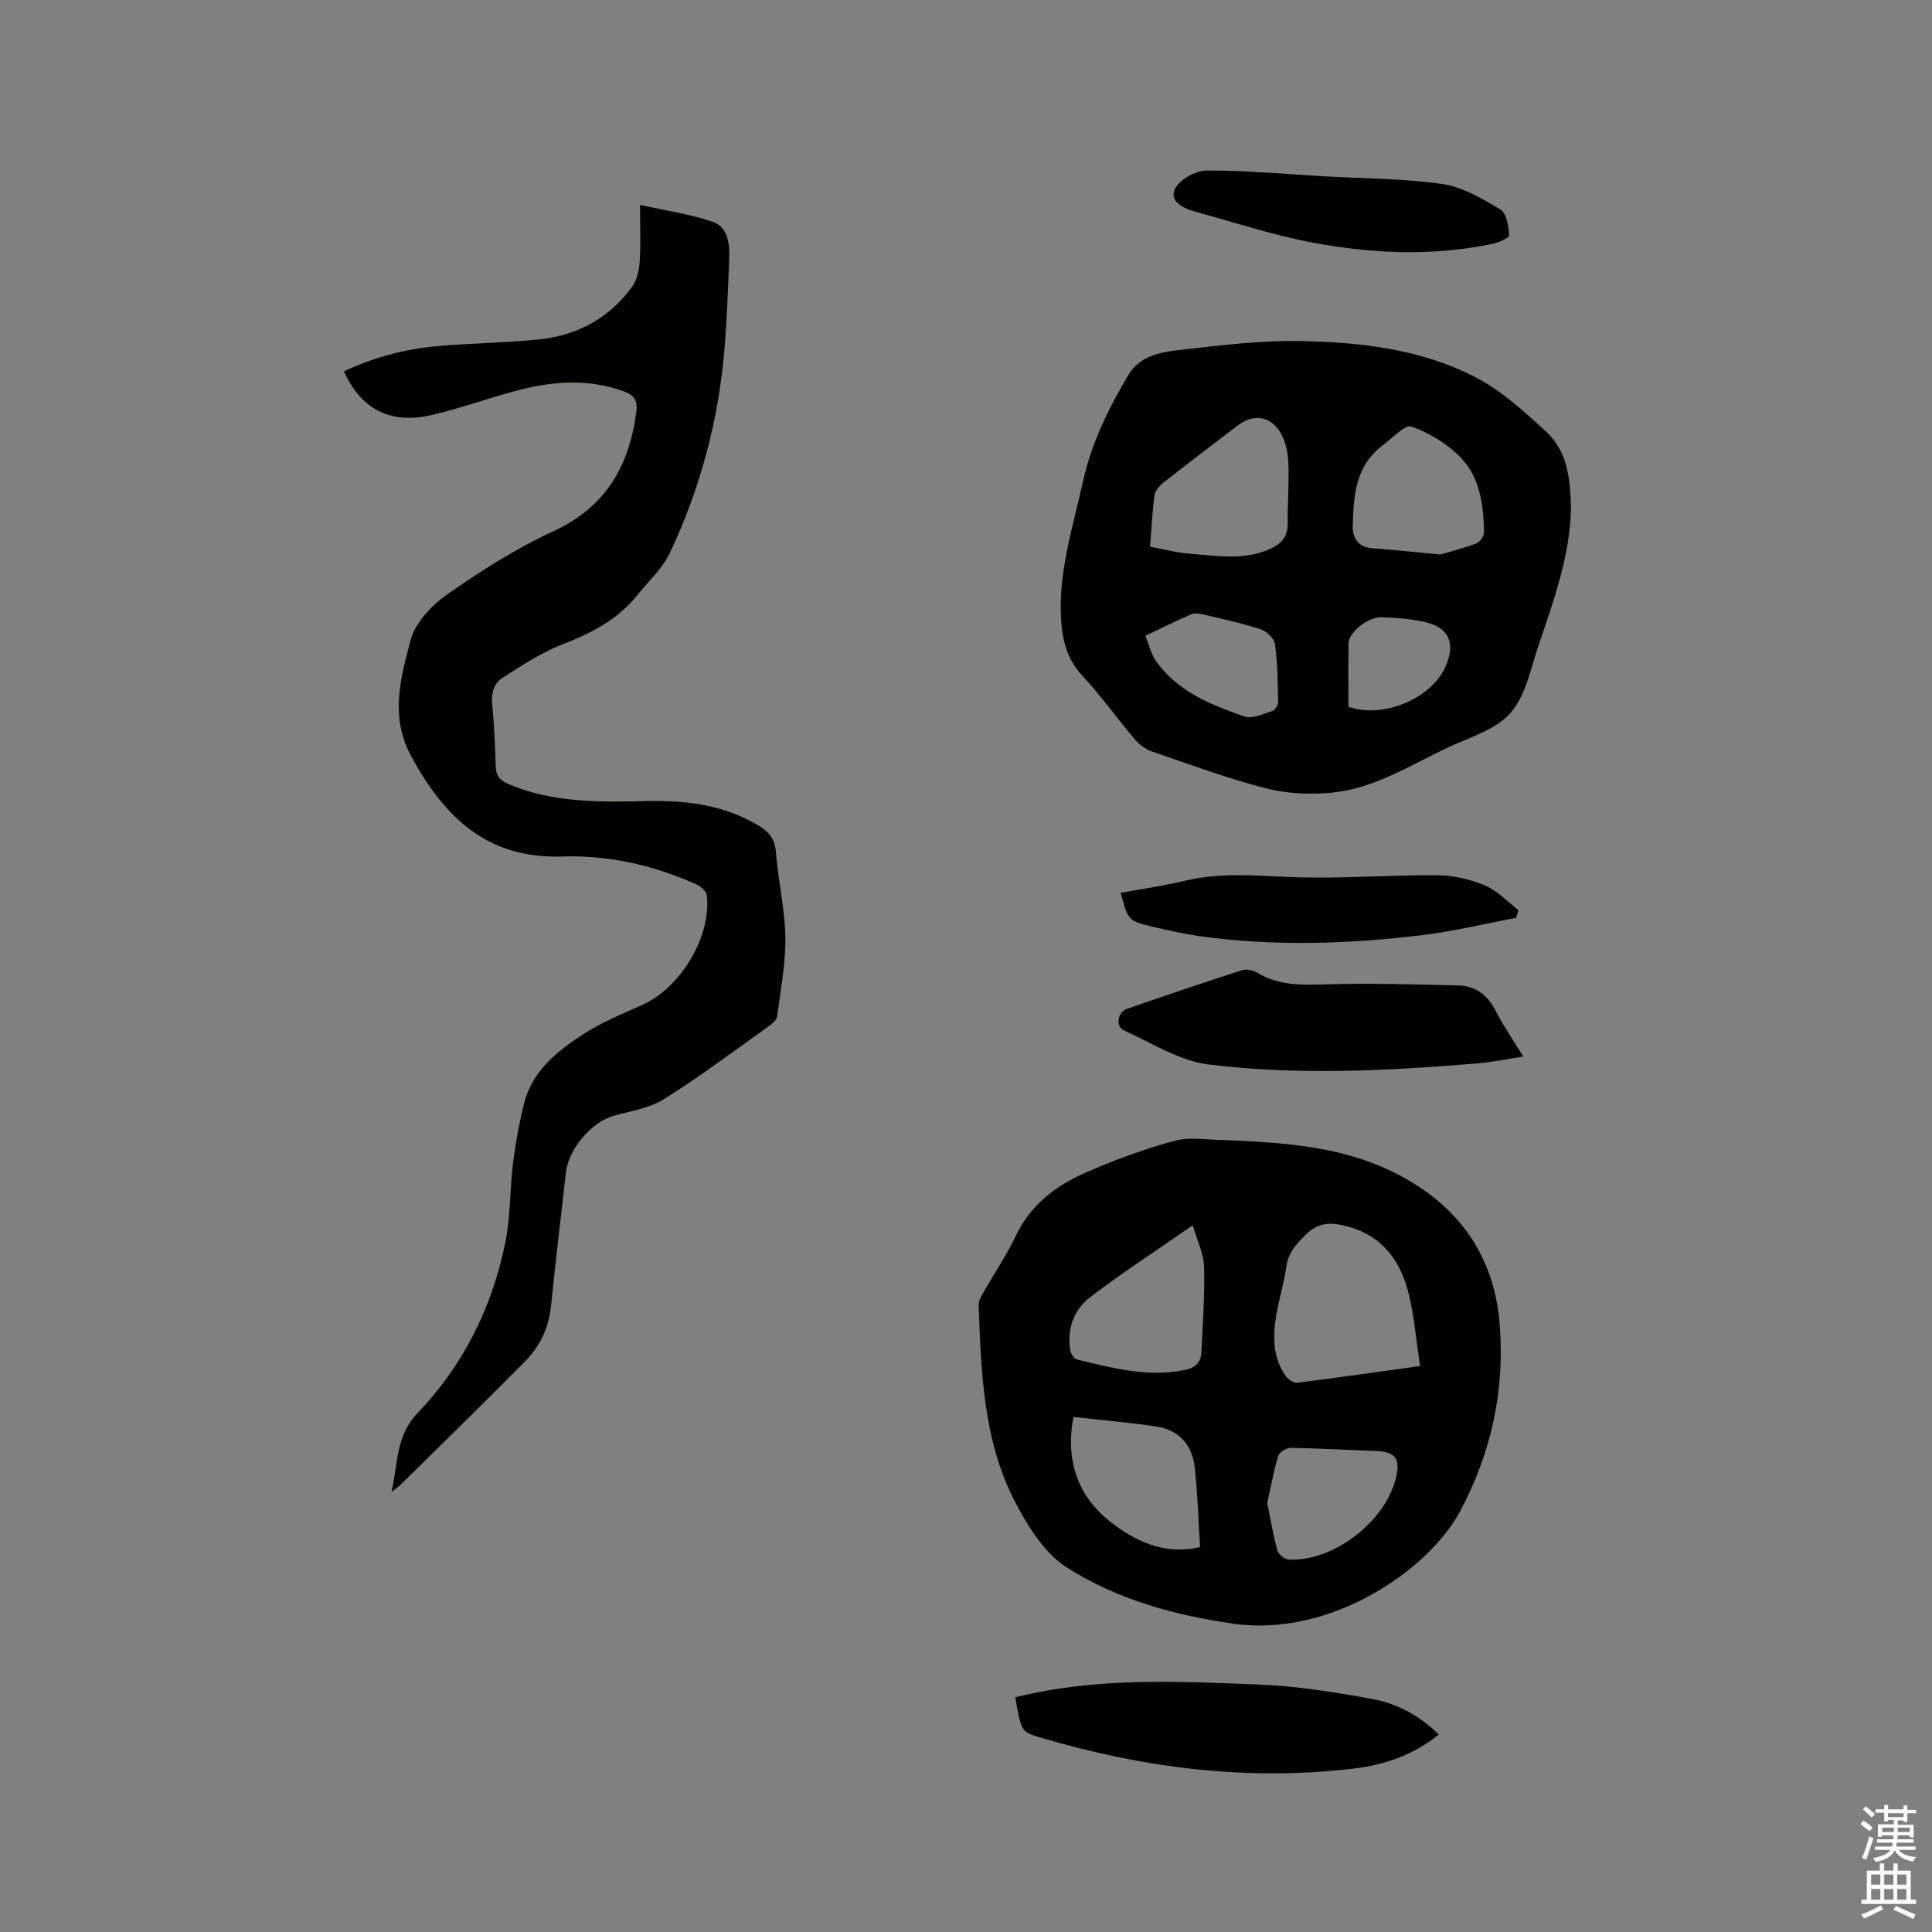 <svg enable-background="new 0 0 400 400" viewBox="0 0 400 400" xmlns="http://www.w3.org/2000/svg"><rect x="0" y="0" width="400" height="400" fill="#808080" stroke="none"/><path d="m385.2 377.6.6-.7c.6.4 1.3.9 1.9 1.5l-.6.7c-.8-.5-1.4-1-1.9-1.5zm.3 7.1c.6-1.4 1.1-2.9 1.5-4.5.3.1.6.3.9.4-.5 1.4-1 2.9-1.5 4.4zm.2-10.1.6-.6c.7.5 1.3 1.1 1.9 1.6l-.7.7c-.6-.6-1.2-1.2-1.8-1.7zm8.4-.8h.8v.9h1.8v.7h-1.8v1.8h-.8v-.3h-1.2v.9h3.3v2.6h-.8v-.4h-2.5c0 .3 0 .6-.1.8h3.4v.7h-3.5c0 .3-.1.6-.1.8h4v.7h-3.5c.7.9 1.9 1.3 3.6 1.5-.2.2-.4.5-.6.9-1.9-.3-3.2-1.1-3.8-2.3-.5 1.1-1.8 2-3.9 2.4-.2-.3-.4-.5-.6-.8 1.9-.4 3.1-.9 3.6-1.7h-3.2v-.7h3.5c.1-.2.1-.5.2-.8h-3.3v-.7h3.4c0-.2 0-.5 0-.8h-2.4v.3h-.8v-2.6h3.3v-.9h-1.2v.3h-.8v-1.8h-1.8v-.7h1.8v-.9h.8v.9h3.2zm-4.4 5.5h2.4c0-.3 0-.6 0-.9h-2.4zm1.2-3.1h3.2v-.8h-3.2zm4.4 2.2h-2.4v.9h2.5v-.9z" fill="#fcfafa"/><path d="m389.2 385.8h.9v1.5h1.9v-1.5h.9v1.5h2.7v6h1.1v.9h-11.3v-.9h1.1v-6h2.7zm.2 8.7.5.8c-1.2.6-2.5 1.3-4 1.9-.2-.3-.3-.6-.6-.8 1.6-.6 3-1.3 4.1-1.9zm-2-4.3h1.9v-2.1h-1.9zm0 3.1h1.9v-2.2h-1.9zm2.7-3.1h1.9v-2.1h-1.9zm0 3.1h1.9v-2.2h-1.9zm2.4 1.3c1.4.6 2.7 1.2 4.1 1.8l-.5.9c-1.5-.7-2.8-1.4-4.1-1.9zm2.2-6.5h-1.9v2.1h1.9zm-1.9 5.2h1.9v-2.2h-1.9z" fill="#fcfafa"/><g fill="#010100"><path d="m253.57 236.04c11.89.51 23.78 1.21 34.7 6.54 13.27 6.48 21.16 16.98 22.26 31.97.99 13.52-1.79 26.2-8.19 38.27-6.52 12.28-26.9 26.18-46.86 23.36-12.33-1.74-24.23-5.03-34.63-11.67-4.58-2.92-8.01-8.43-10.64-13.46-6.65-12.73-7.07-26.86-7.59-40.85-.03-.86.53-1.81.99-2.61 2.25-3.96 4.81-7.76 6.77-11.85 3.03-6.32 8.2-10.24 14.28-12.91 5.99-2.63 12.19-4.93 18.49-6.63 3.26-.89 6.94-.16 10.42-.16zm40.44 46.79c-.79-5.25-1.19-10.11-2.31-14.79-1.65-6.86-5.38-12.14-12.69-14.11-3.22-.87-5.98-1-8.68 1.71-1.94 1.94-3.58 3.64-3.99 6.5-.47 3.34-1.48 6.61-2.07 9.94-.78 4.46-.83 8.91 1.93 12.82.49.7 1.66 1.47 2.41 1.37 8.19-1.01 16.35-2.19 25.4-3.44zm-47.06-29.15c-7.73 5.37-14.69 9.87-21.24 14.89-3.41 2.61-4.86 6.62-4.11 11.07.12.69.8 1.69 1.39 1.83 7.3 1.76 14.58 3.73 22.25 2.18 2.27-.46 3.4-1.55 3.5-3.68.28-5.91.71-11.84.55-17.75-.08-2.69-1.42-5.33-2.34-8.54zm1.51 66.63c-.36-5.66-.49-11.14-1.11-16.56-.52-4.52-3.19-7.67-7.83-8.38-5.7-.87-11.46-1.35-17.27-2.01-1.77 9.25 1.1 16.55 7.53 21.62 4.97 3.92 11.03 7.08 18.68 5.33zm13.91-9.11c.7 3.41 1.22 6.63 2.09 9.77.23.82 1.48 1.87 2.3 1.92 9.25.49 20.03-7.78 22.25-16.9.99-4.05-.14-5.45-4.31-5.59-5.81-.19-11.61-.55-17.42-.64-.91-.01-2.4.89-2.64 1.67-.97 3.21-1.55 6.53-2.27 9.77z"/><path d="m81.06 308.88c1.39-6.18.87-11.6 5.44-16.37 9.39-9.81 15.38-21.8 18.1-35.15 1.11-5.47.95-11.18 1.64-16.75.51-4.08 1.27-8.15 2.26-12.14 1.69-6.76 6.87-10.84 12.29-14.37 3.78-2.45 8.05-4.19 12.19-6.04 7.93-3.53 14.38-14.24 13.35-22.76-.1-.83-1.27-1.8-2.17-2.21-8.82-3.97-18.13-6.06-27.77-5.76-15.51.5-24.38-8.08-31.25-20.77-4.49-8.27-2.17-16.16-.16-23.93.94-3.63 4.32-7.26 7.56-9.53 6.99-4.89 14.3-9.54 22.02-13.11 10.88-5.03 15.73-13.52 17.19-24.79.31-2.38-.54-3.43-2.64-4.19-7.4-2.69-14.82-2.08-22.2-.12-5.93 1.57-11.72 3.71-17.69 5.07-8.43 1.92-14.54-1.29-18-9.08 6.06-2.85 12.44-4.58 19.06-5.19 7.06-.64 14.17-.7 21.23-1.41 7.94-.8 14.59-4.35 19.34-10.88 1.02-1.4 1.48-3.43 1.59-5.21.24-3.78.07-7.59.07-11.76 4.98 1.11 10.22 1.85 15.14 3.53 2.94 1 3.44 4.4 3.33 7.35-.23 6.35-.47 12.71-1 19.05-1.22 14.7-5.01 28.79-11.29 42.11-1.52 3.23-4.41 5.81-6.69 8.68-4.09 5.16-9.62 7.96-15.65 10.3-4.35 1.69-8.35 4.36-12.32 6.89-1.85 1.18-2.35 3.28-2.12 5.63.42 4.22.6 8.46.72 12.7.05 1.99.91 2.93 2.71 3.69 9.18 3.88 18.81 3.71 28.47 3.49 8.15-.18 16.06.75 23.25 5.08 2.13 1.28 3.36 2.75 3.58 5.46.46 5.91 1.87 11.78 1.96 17.67.08 5.46-.99 10.95-1.72 16.4-.1.75-1.04 1.52-1.77 2.04-7.17 5.1-14.21 10.41-21.65 15.07-3.02 1.9-6.92 2.44-10.46 3.46-4.66 1.36-9.32 6.91-9.85 11.81-1.01 9.16-2.15 18.31-3.06 27.49-.46 4.55-2.3 8.41-5.41 11.56-8.5 8.59-17.15 17.03-25.75 25.52-.36.36-.79.63-1.87 1.47z"/><path d="m325.26 105.07c-.2 10.23-3.65 19.39-6.74 28.61-1.61 4.81-2.65 10.35-5.8 13.94-3.04 3.46-8.37 5-12.84 7.09-7.83 3.67-15.3 8.54-24.12 9.4-4.53.44-9.37.21-13.76-.92-7.97-2.05-15.73-4.94-23.53-7.62-1.3-.45-2.6-1.41-3.5-2.47-3.7-4.36-7.03-9.06-10.91-13.24-3.21-3.46-4.15-7.46-4.39-11.87-.53-9.7 2.46-18.82 4.5-28.11 1.78-8.09 5.33-15.37 9.53-22.37 2.21-3.68 6.34-4.58 10.15-5.01 8.5-.95 17.06-2.07 25.57-1.89 12.51.26 25.09 1.71 36.35 7.65 5.31 2.8 9.96 7.07 14.42 11.2 4.54 4.2 4.89 10.13 5.07 15.61zm-87.15 8.11c2.86.53 5.53 1.26 8.23 1.46 5.55.42 11.15 1.45 16.57-.97 2.36-1.06 3.72-2.52 3.69-5.26-.04-4.23.31-8.46.14-12.68-.08-2.04-.57-4.26-1.56-6.01-2.05-3.64-5.66-4.13-8.93-1.63-5.12 3.92-10.27 7.8-15.33 11.79-.84.66-1.75 1.71-1.89 2.68-.47 3.44-.62 6.92-.92 10.62zm60.12 1.62c1.72-.51 4.66-1.25 7.48-2.31.73-.27 1.55-1.54 1.54-2.33-.1-5.58-.83-11.27-4.78-15.38-2.74-2.85-6.48-5.13-10.21-6.45-1.38-.49-4.03 2.42-6.01 3.9-5.66 4.21-6.02 10.52-6.18 16.71-.06 2.14.96 4.35 3.89 4.56 4.3.31 8.61.77 14.27 1.3zm-61.09 16.82c.75 1.87 1.13 3.7 2.1 5.1 4.47 6.43 11.42 9.19 18.41 11.62 1.61.56 3.87-.53 5.74-1.12.57-.18 1.24-1.23 1.23-1.87-.07-4.01-.11-8.04-.65-12-.16-1.16-1.72-2.66-2.95-3.06-3.91-1.28-7.95-2.14-11.96-3.09-.79-.19-1.77-.3-2.47 0-3.07 1.34-6.08 2.83-9.45 4.42zm42.04 14.71c7.28 2.54 17.27-1.75 20.14-8.4 2.1-4.88.65-8.08-4.5-9.19-2.87-.62-5.85-.86-8.79-.94-2.86-.08-6.8 3.15-6.83 5.39-.07 4.33-.02 8.66-.02 13.14z"/><path d="m315.38 218.74c-3.4.52-6.36 1.16-9.36 1.41-18.61 1.55-37.3 2.53-55.85.23-6.04-.75-11.75-4.48-17.51-7.07-1.74-.79-1.27-3.77.64-4.43 7.9-2.73 15.81-5.43 23.77-7.99.95-.31 2.37-.02 3.26.52 4.32 2.61 8.92 2.54 13.77 2.4 9.29-.27 18.59-.03 27.89.22 3.49.09 6.01 2 7.67 5.25 1.56 3.08 3.57 5.95 5.72 9.46z"/><path d="m210.21 351.41c16.81-4.2 33.68-3.31 50.47-2.64 7.88.32 15.76 1.58 23.54 3.01 5.09.94 9.69 3.45 13.67 7.32-5.25 4.27-11.29 6.31-17.59 7.06-22.08 2.63-43.7-.13-64.92-6.43-4.01-1.18-3.96-1.34-5.17-8.32z"/><path d="m313.89 190.03c-6.51 1.22-12.97 2.8-19.53 3.59-15.27 1.83-30.6 2.35-45.9.21-3.24-.45-6.45-1.17-9.63-1.92-5.27-1.25-5.25-1.3-6.81-7.06 4.42-.81 8.87-1.43 13.21-2.48 7.2-1.73 14.37-1.12 21.67-.8 10.23.44 20.51-.44 30.76-.36 3.3.03 6.77.85 9.82 2.13 2.57 1.08 4.63 3.36 6.91 5.11-.17.52-.33 1.05-.5 1.58z"/><path d="m274.27 36.51c8.14.46 16.36.43 24.4 1.6 4.19.61 8.25 3.03 11.99 5.28 1.27.76 1.67 3.47 1.79 5.33.03.54-2.24 1.52-3.56 1.79-12.33 2.56-24.73 2.02-36.96-.25-8.27-1.54-16.34-4.22-24.48-6.44-2.45-.67-5.42-2.12-4.19-4.71.92-1.94 4.3-3.79 6.59-3.8 8.14-.04 16.28.74 24.42 1.2z"/></g></svg>
